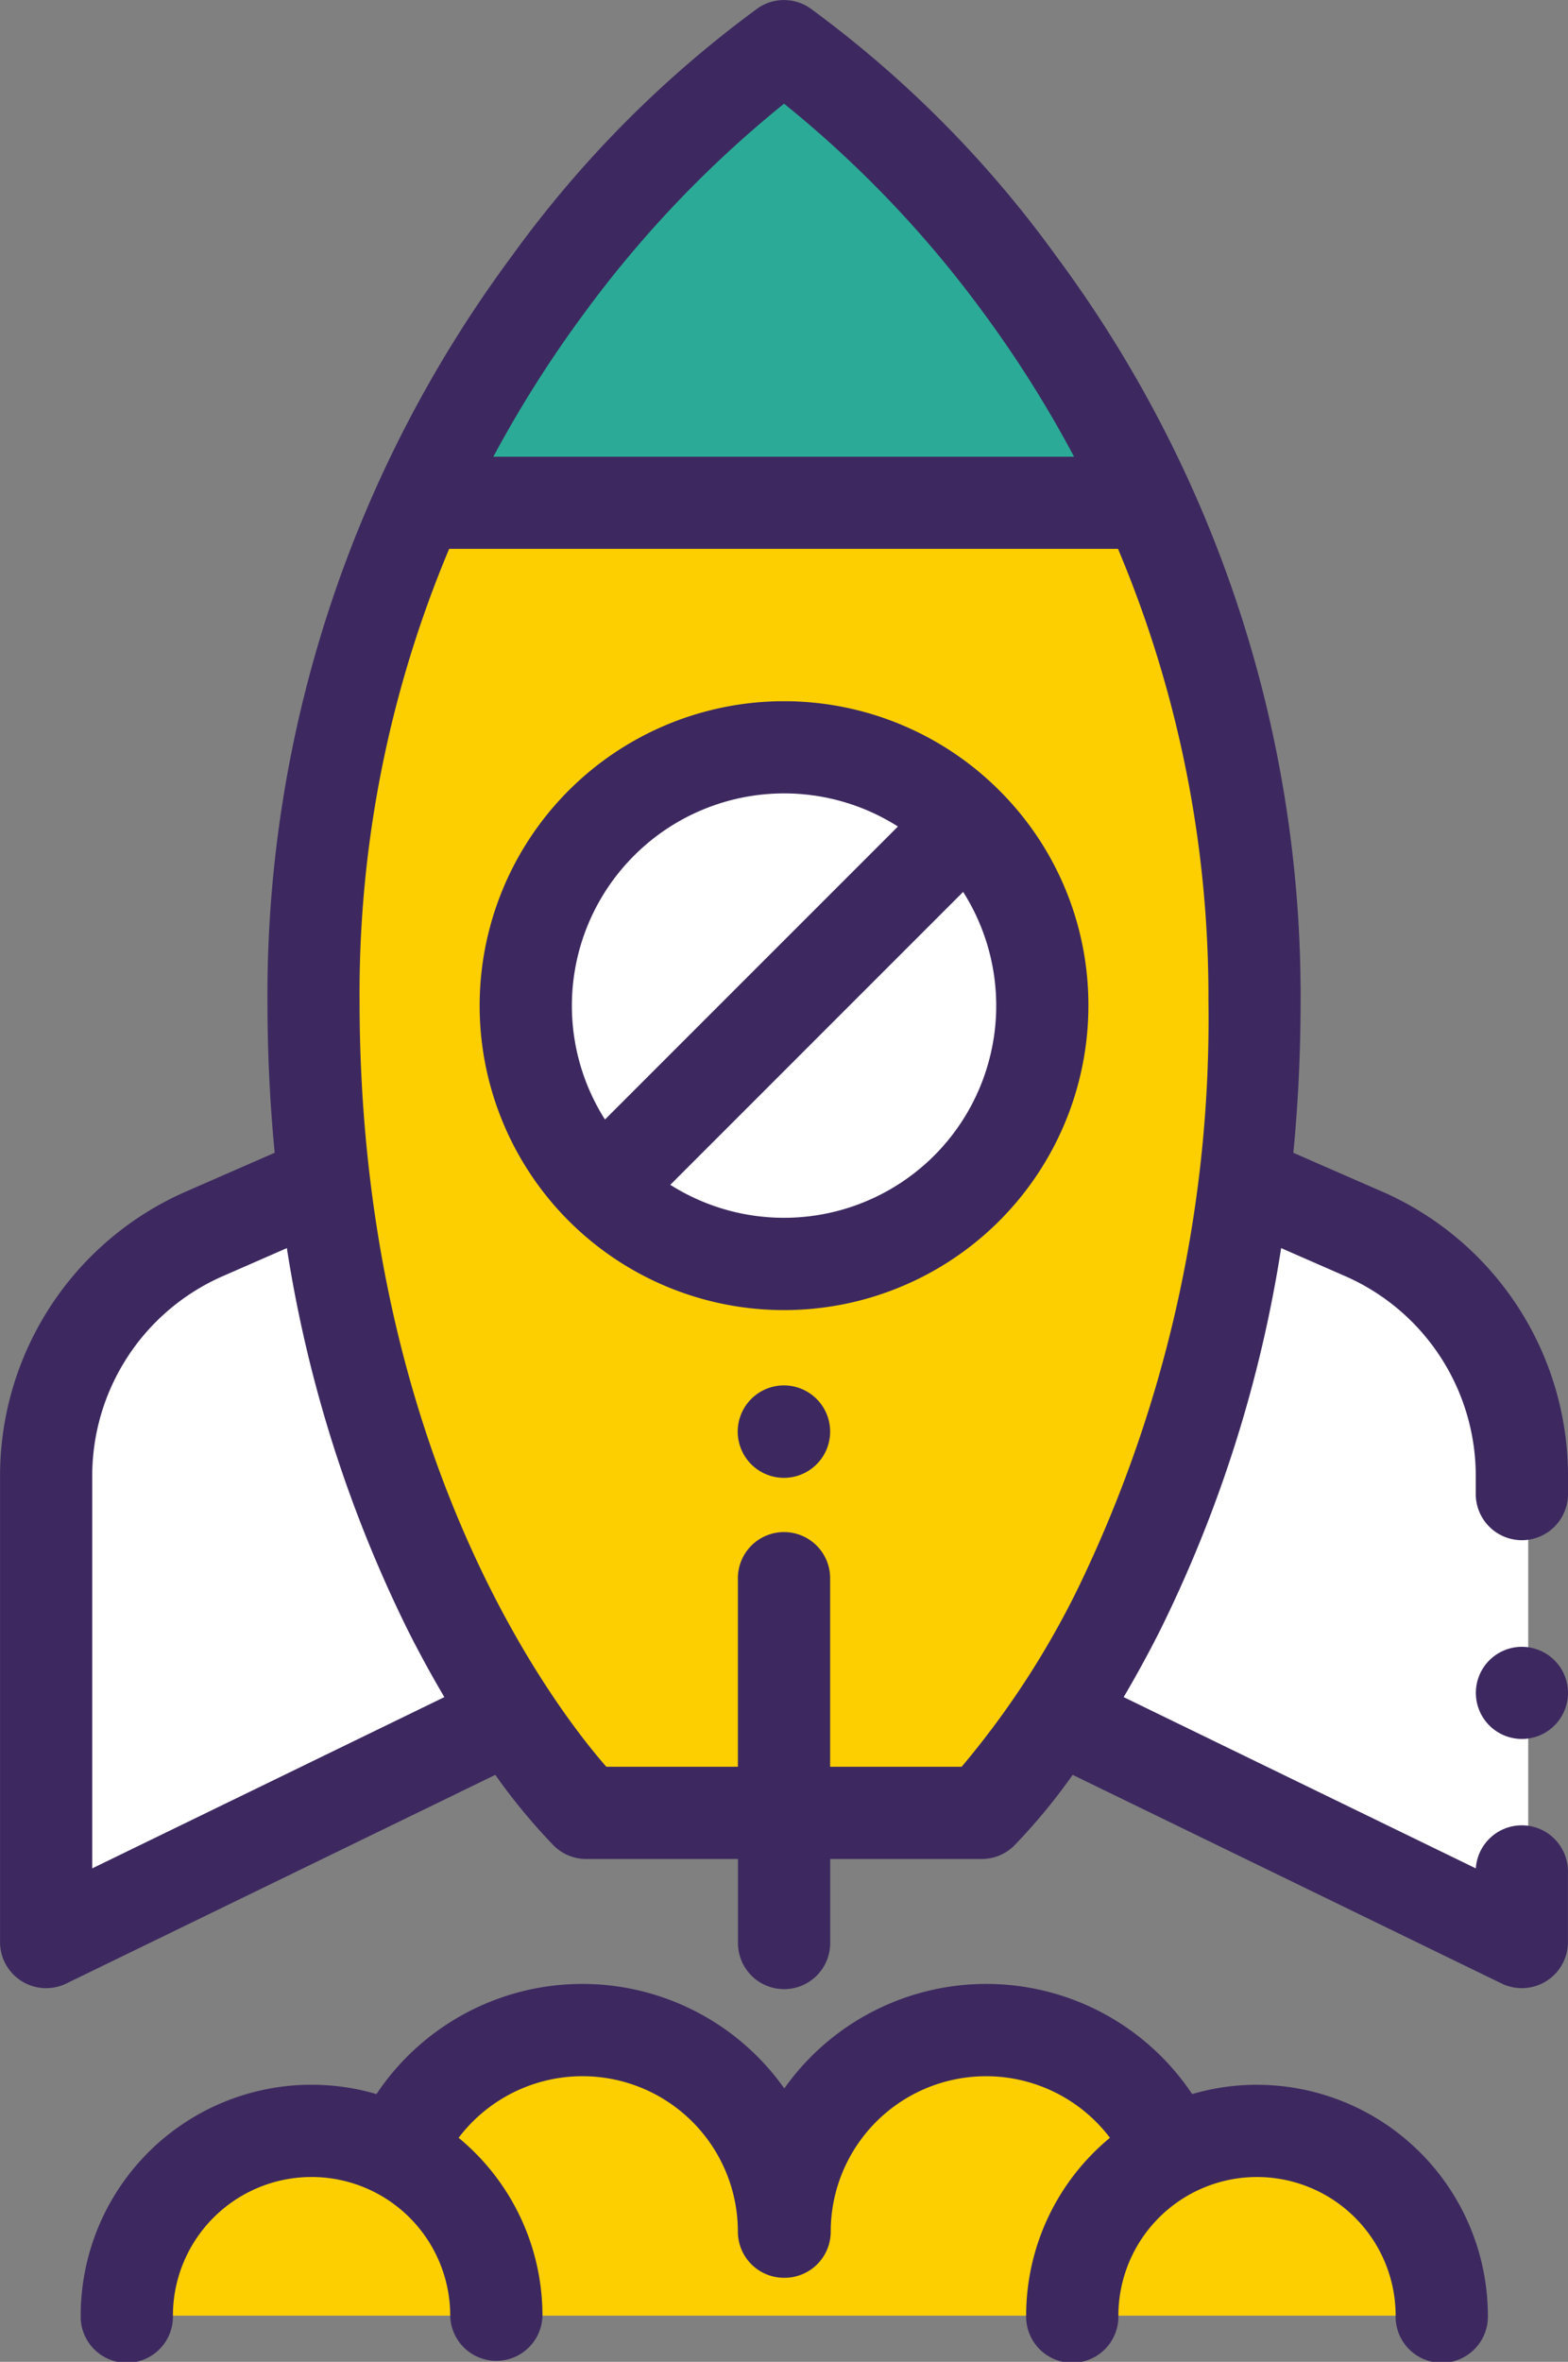 <?xml version="1.0" encoding="utf-8"?>
<svg xmlns="http://www.w3.org/2000/svg" width="75.398" height="113.542" viewBox="0 0 75.398 113.542">
  <rect x="0" y="0" width="75.398" height="113.542" fill="#808080" stroke="none"/>
  <g id="Componente_75_1" data-name="Componente 75 – 1" transform="translate(0)">
    <path id="Caminho_1391" data-name="Caminho 1391" d="M238.107,331.359a8.852,8.852,0,0,0-4.123,1.014v0a9.693,9.693,0,0,0-17.8,0h-1.609a9.694,9.694,0,0,0-17.806,0v0a8.884,8.884,0,0,0-13.007,7.871h63.232a8.883,8.883,0,0,0-8.884-8.885Zm0,0" transform="translate(-177.663 -228.92)" fill="#fdcf00"/>
    <path id="Caminho_1392" data-name="Caminho 1392" d="M211.05,361.9h9.513s13.111-12.862,13.111-39.057a57.2,57.2,0,0,0-22.624-45.877,57.194,57.194,0,0,0-22.628,45.877c0,26.194,13.113,39.057,13.113,39.057Zm0,0" transform="translate(-173.35 -274.748)" fill="#fdcf00"/>
    <path id="Caminho_1393" data-name="Caminho 1393" d="M191.071,298.92h35.055A56.115,56.115,0,0,0,208.6,276.966a56.109,56.109,0,0,0-17.528,21.954Zm0,0" transform="translate(-170.9 -274.748)" fill="#2bab97"/>
    <path id="Caminho_1394" data-name="Caminho 1394" d="M218.562,306.9a12.419,12.419,0,1,1-12.418-12.418A12.419,12.419,0,0,1,218.562,306.9Zm0,0" transform="translate(-168.445 -258.551)" fill="#fff"/>
    <g id="Grupo_749" data-name="Grupo 749">
      <path id="Caminho_1443" data-name="Caminho 1443" d="M14.4,57.247,5.49,62.307l-3.043,5L1.7,85.578l.748,8.206,21.367-11L21.1,76.485s-4.5-12.414-4.688-12.922S14.4,57.247,14.4,57.247Z" fill="#fff"/>
      <path id="Caminho_1442" data-name="Caminho 1442" d="M60.668,57.247l6.322,3.218,4.954,4.77,1.541,7.2V92.229l-1.2.481-21-10.167s2.47-5.72,2.769-6.157,5.426-14.27,5.485-14.5S60.668,57.247,60.668,57.247Z" fill="#fff"/>
      <path id="Caminho_1395" data-name="Caminho 1395" d="M217.559,297.613a14.636,14.636,0,1,0,4.287,10.35,14.542,14.542,0,0,0-4.287-10.35ZM200,300.75a10.2,10.2,0,0,1,12.687-1.4L198.6,313.436A10.2,10.2,0,0,1,200,300.75Zm14.427,14.425a10.218,10.218,0,0,1-12.685,1.4l14.081-14.081a10.2,10.2,0,0,1-1.4,12.685Zm0,0" transform="translate(-169.51 -259.617)" fill="#3d2960"/>
      <path id="Caminho_1396" data-name="Caminho 1396" d="M219.674,316.942a2.215,2.215,0,1,0,1.569.649,2.233,2.233,0,0,0-1.569-.649Zm0,0" transform="translate(-146.494 -237.774)" fill="#3d2960"/>
      <path id="Caminho_1397" data-name="Caminho 1397" d="M247.054,333.1l-4.27-1.867c.223-2.314.348-4.756.348-7.322a59.618,59.618,0,0,0-11.748-35.781,53.714,53.714,0,0,0-11.859-11.938,2.219,2.219,0,0,0-2.47,0A53.714,53.714,0,0,0,205.2,288.128a59.631,59.631,0,0,0-11.748,35.781c0,2.566.125,5.009.348,7.322l-4.27,1.867a14.922,14.922,0,0,0-8.936,13.669v22.408a2.216,2.216,0,0,0,3.186,1.994l20.629-10.031a28.568,28.568,0,0,0,2.818,3.409,2.21,2.21,0,0,0,1.551.635h7.3v3.992a2.218,2.218,0,1,0,4.435,0v-3.992H227.8a2.211,2.211,0,0,0,1.553-.635,28.562,28.562,0,0,0,2.818-3.409L252.8,371.169a2.219,2.219,0,0,0,3.188-1.994v-3.4a2.218,2.218,0,0,0-4.431-.142L234.623,357.4c.562-.953,1.14-2,1.717-3.138a63.369,63.369,0,0,0,5.856-18.447l3.08,1.347a10.488,10.488,0,0,1,6.279,9.605v.824a2.218,2.218,0,1,0,4.435,0v-.824a14.922,14.922,0,0,0-8.936-13.669Zm-38.4-42.187a53.9,53.9,0,0,1,9.64-10.114,53.545,53.545,0,0,1,9.528,9.971,55.612,55.612,0,0,1,4.416,7H204.315a56.805,56.805,0,0,1,4.339-6.857Zm-23.627,74.72V346.767a10.483,10.483,0,0,1,6.281-9.605l3.078-1.347a63.349,63.349,0,0,0,5.856,18.447c.577,1.142,1.155,2.185,1.717,3.138Zm47.451-13.567a41.927,41.927,0,0,1-5.646,8.683h-6.323v-9.018a2.218,2.218,0,1,0-4.435,0v9.018h-6.327c-2.46-2.818-11.865-15.022-11.865-36.839A55.108,55.108,0,0,1,202.19,302.2h32.162a55.367,55.367,0,0,1,4.348,21.706,62.777,62.777,0,0,1-6.221,28.156Zm0,0" transform="translate(-180.592 -275.814)" fill="#3d2960"/>
    </g>
    <path id="Caminho_1398" data-name="Caminho 1398" d="M239.173,330.207a11.126,11.126,0,0,0-3.12.448,11.9,11.9,0,0,0-19.611-.271,11.9,11.9,0,0,0-19.611.271,11.1,11.1,0,0,0-14.223,10.654,2.218,2.218,0,1,0,4.435,0,6.667,6.667,0,1,1,13.334,0,2.218,2.218,0,0,0,4.435,0,11.083,11.083,0,0,0-4.031-8.552,7.472,7.472,0,0,1,13.428,4.512,2.218,2.218,0,0,0,2.217,2.218h.031a2.218,2.218,0,0,0,2.217-2.218,7.471,7.471,0,0,1,13.426-4.512,11.081,11.081,0,0,0-4.029,8.552,2.218,2.218,0,1,0,4.435,0,6.666,6.666,0,1,1,13.332,0,2.218,2.218,0,1,0,4.435,0,11.114,11.114,0,0,0-11.1-11.1Zm0,0" transform="translate(-178.728 -229.986)" fill="#3d2960"/>
    <path id="Caminho_1399" data-name="Caminho 1399" d="M201.243,310.413a2.222,2.222,0,1,0,1.567.651,2.227,2.227,0,0,0-1.567-.651Zm0,0" transform="translate(-163.543 -243.812)" fill="#3d2960"/>
  </g>
</svg>